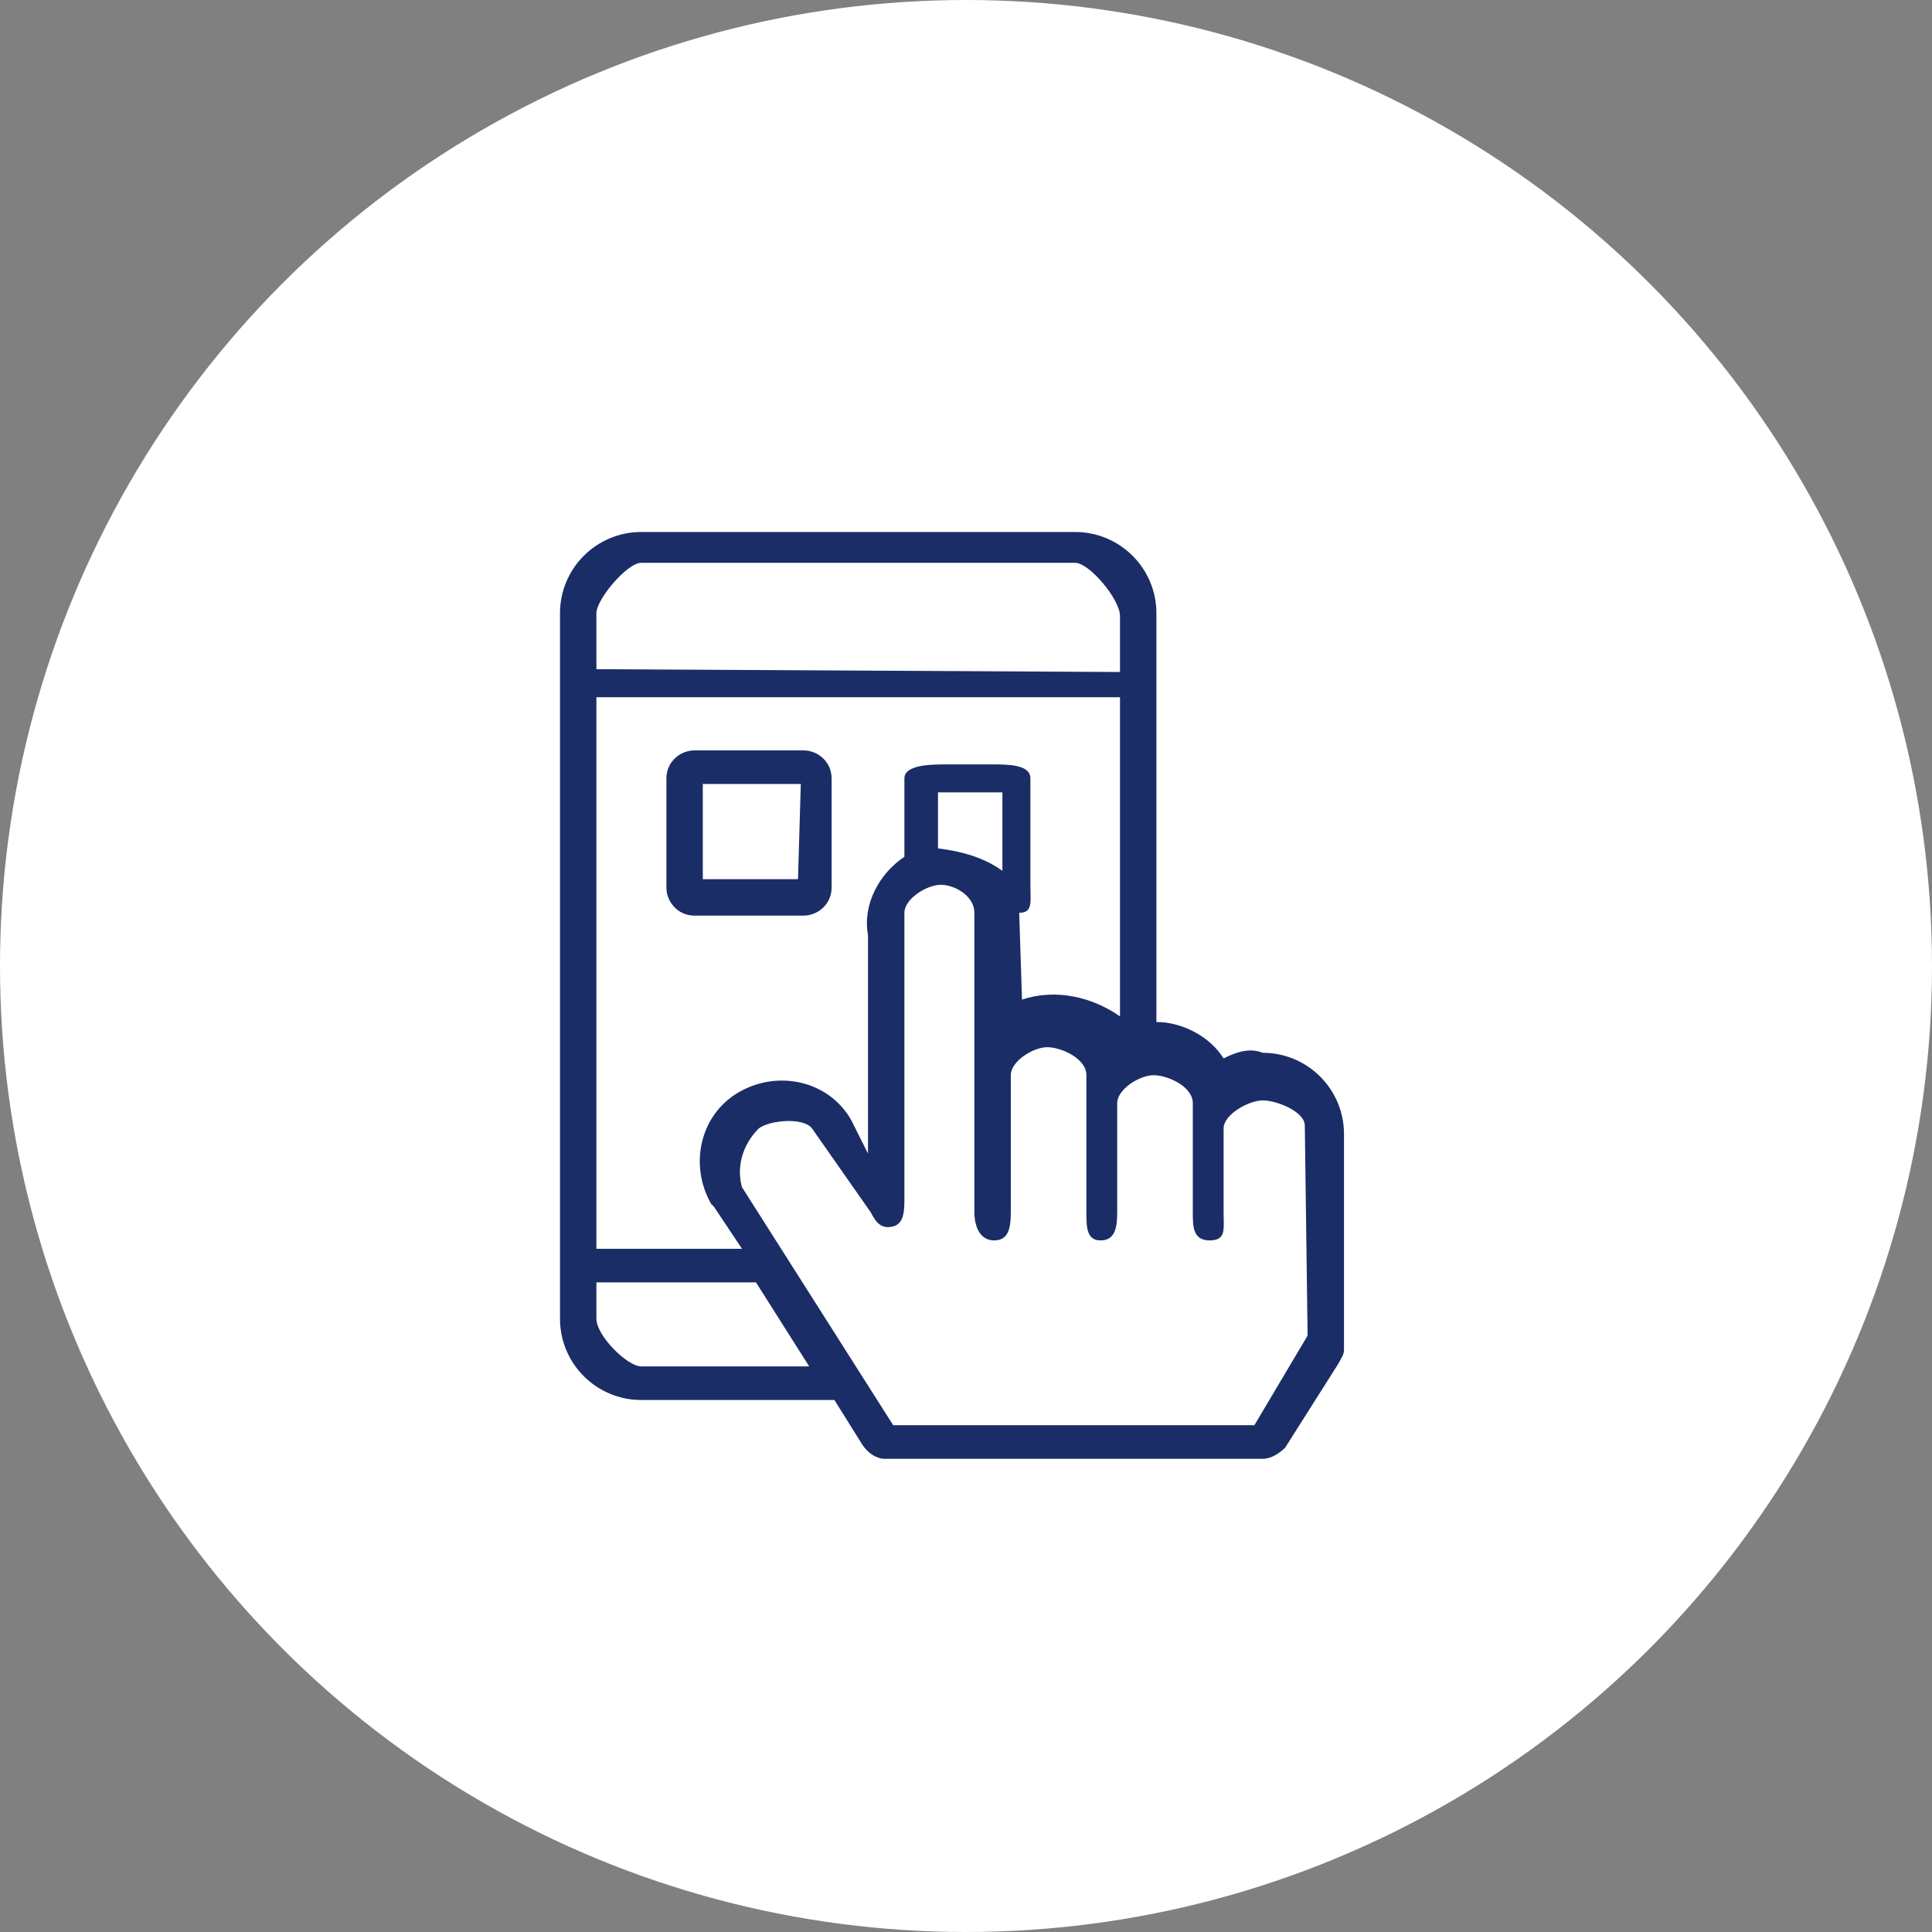<?xml version="1.0" encoding="utf-8"?>
<!-- Generator: Adobe Illustrator 25.1.0, SVG Export Plug-In . SVG Version: 6.00 Build 0)  -->
<svg version="1.1" id="Layer_1" xmlns="http://www.w3.org/2000/svg" xmlns:xlink="http://www.w3.org/1999/xlink" x="0px" y="0px"
	 viewBox="0 0 69 69" style="enable-background:new 0 0 69 69;" xml:space="preserve">
<rect x="0" y="0" width="69" height="69" fill="#808080" stroke="none"/>
<style type="text/css">
	.st0{clip-path:url(#SVGID_2_);}
	.st1{fill:#FFFFFF;}
	.st2{fill:#1A2D66;}
</style>
<g>
	<defs>
		<rect id="SVGID_1_" y="0" width="69" height="69"/>
	</defs>
	<clipPath id="SVGID_2_">
		<use xlink:href="#SVGID_1_"  style="overflow:visible;"/>
	</clipPath>
	<g id="Real_Estate_2" class="st0">
		<circle id="Ellipse_1" class="st1" cx="34.5" cy="34.5" r="34.5"/>
		<g id="app_2_" transform="translate(20 19)">
			<path id="Path_357" class="st2" d="M8.7,7.8H4.8c-0.5,0-1,0.4-1,1v0v3.9c0,0.5,0.4,1,1,1h0h3.9c0.5,0,1-0.4,1-1v0V8.8
				C9.7,8.2,9.2,7.8,8.7,7.8L8.7,7.8z M8.5,12.4H5.1V9h3.5L8.5,12.4z"/>
			<path id="Path_358" class="st2" d="M23.7,18.8c-0.5-0.8-1.5-1.3-2.4-1.3V2.9C21.3,1.3,20,0,18.4,0c0,0,0,0,0,0H2.9
				C1.3,0,0,1.3,0,2.9c0,0,0,0,0,0v25.2C0,29.7,1.3,31,2.9,31l0,0c7.3,0,6.8,0,6.9,0l1,1.6c0.2,0.3,0.5,0.5,0.8,0.5h13.5
				c0.3,0,0.6-0.2,0.8-0.4l1.9-3c0.1-0.2,0.2-0.3,0.2-0.5v-7.7c0-1.6-1.3-2.9-2.9-2.9C24.6,18.4,24.1,18.6,23.7,18.8z M15.8,12.1
				c-0.7-0.5-1.5-0.7-2.3-0.8V9.3l2.3,0V12.1z M16.4,13.6c0.5,0,0.4-0.4,0.4-1V8.8c0-0.5-0.8-0.5-1.4-0.5h-1.6c-0.5,0-1.5,0-1.5,0.5
				v2.8c-0.9,0.6-1.5,1.7-1.3,2.8v7.8L10.4,21c-0.8-1.4-2.6-1.8-4-1c-1.4,0.8-1.8,2.6-1,4c0,0,0.1,0.1,0.1,0.1l1,1.5H1.3V5.9L20,5.9
				v11.4c-1-0.7-2.3-1-3.5-0.6L16.4,13.6L16.4,13.6z M2.9,1.1h15.5C18.9,1.1,20,2.4,20,3v2L1.3,4.9v-2C1.3,2.4,2.4,1.1,2.9,1.1z
				 M2.9,29.8c-0.5,0-1.6-1.1-1.6-1.7v-1.3H7l1.9,3H2.9z M26.7,28.7l-1.9,3.2H11.9l-5.4-8.5c-0.2-0.7,0-1.5,0.6-2.1
				C7.5,21,8.7,20.9,9,21.3l2.1,3c0.2,0.4,0.4,0.6,0.8,0.5s0.4-0.6,0.4-1V13.6c0-0.5,0.8-1,1.3-1s1.2,0.4,1.2,1v10.7
				c0,0.5,0.2,1,0.7,1s0.6-0.4,0.6-1v-4.9c0-0.5,0.8-1,1.3-1s1.4,0.4,1.4,1v4.9c0,0.5,0,1,0.5,1s0.6-0.4,0.6-1v-3.9
				c0-0.5,0.8-1,1.3-1s1.4,0.4,1.4,1v3.9c0,0.5,0,1,0.6,1s0.5-0.4,0.5-1v-3c0-0.5,0.9-1,1.4-1c0.5,0,1.5,0.4,1.5,0.9L26.7,28.7
				L26.7,28.7z"/>
		</g>
	</g>
</g>
</svg>
